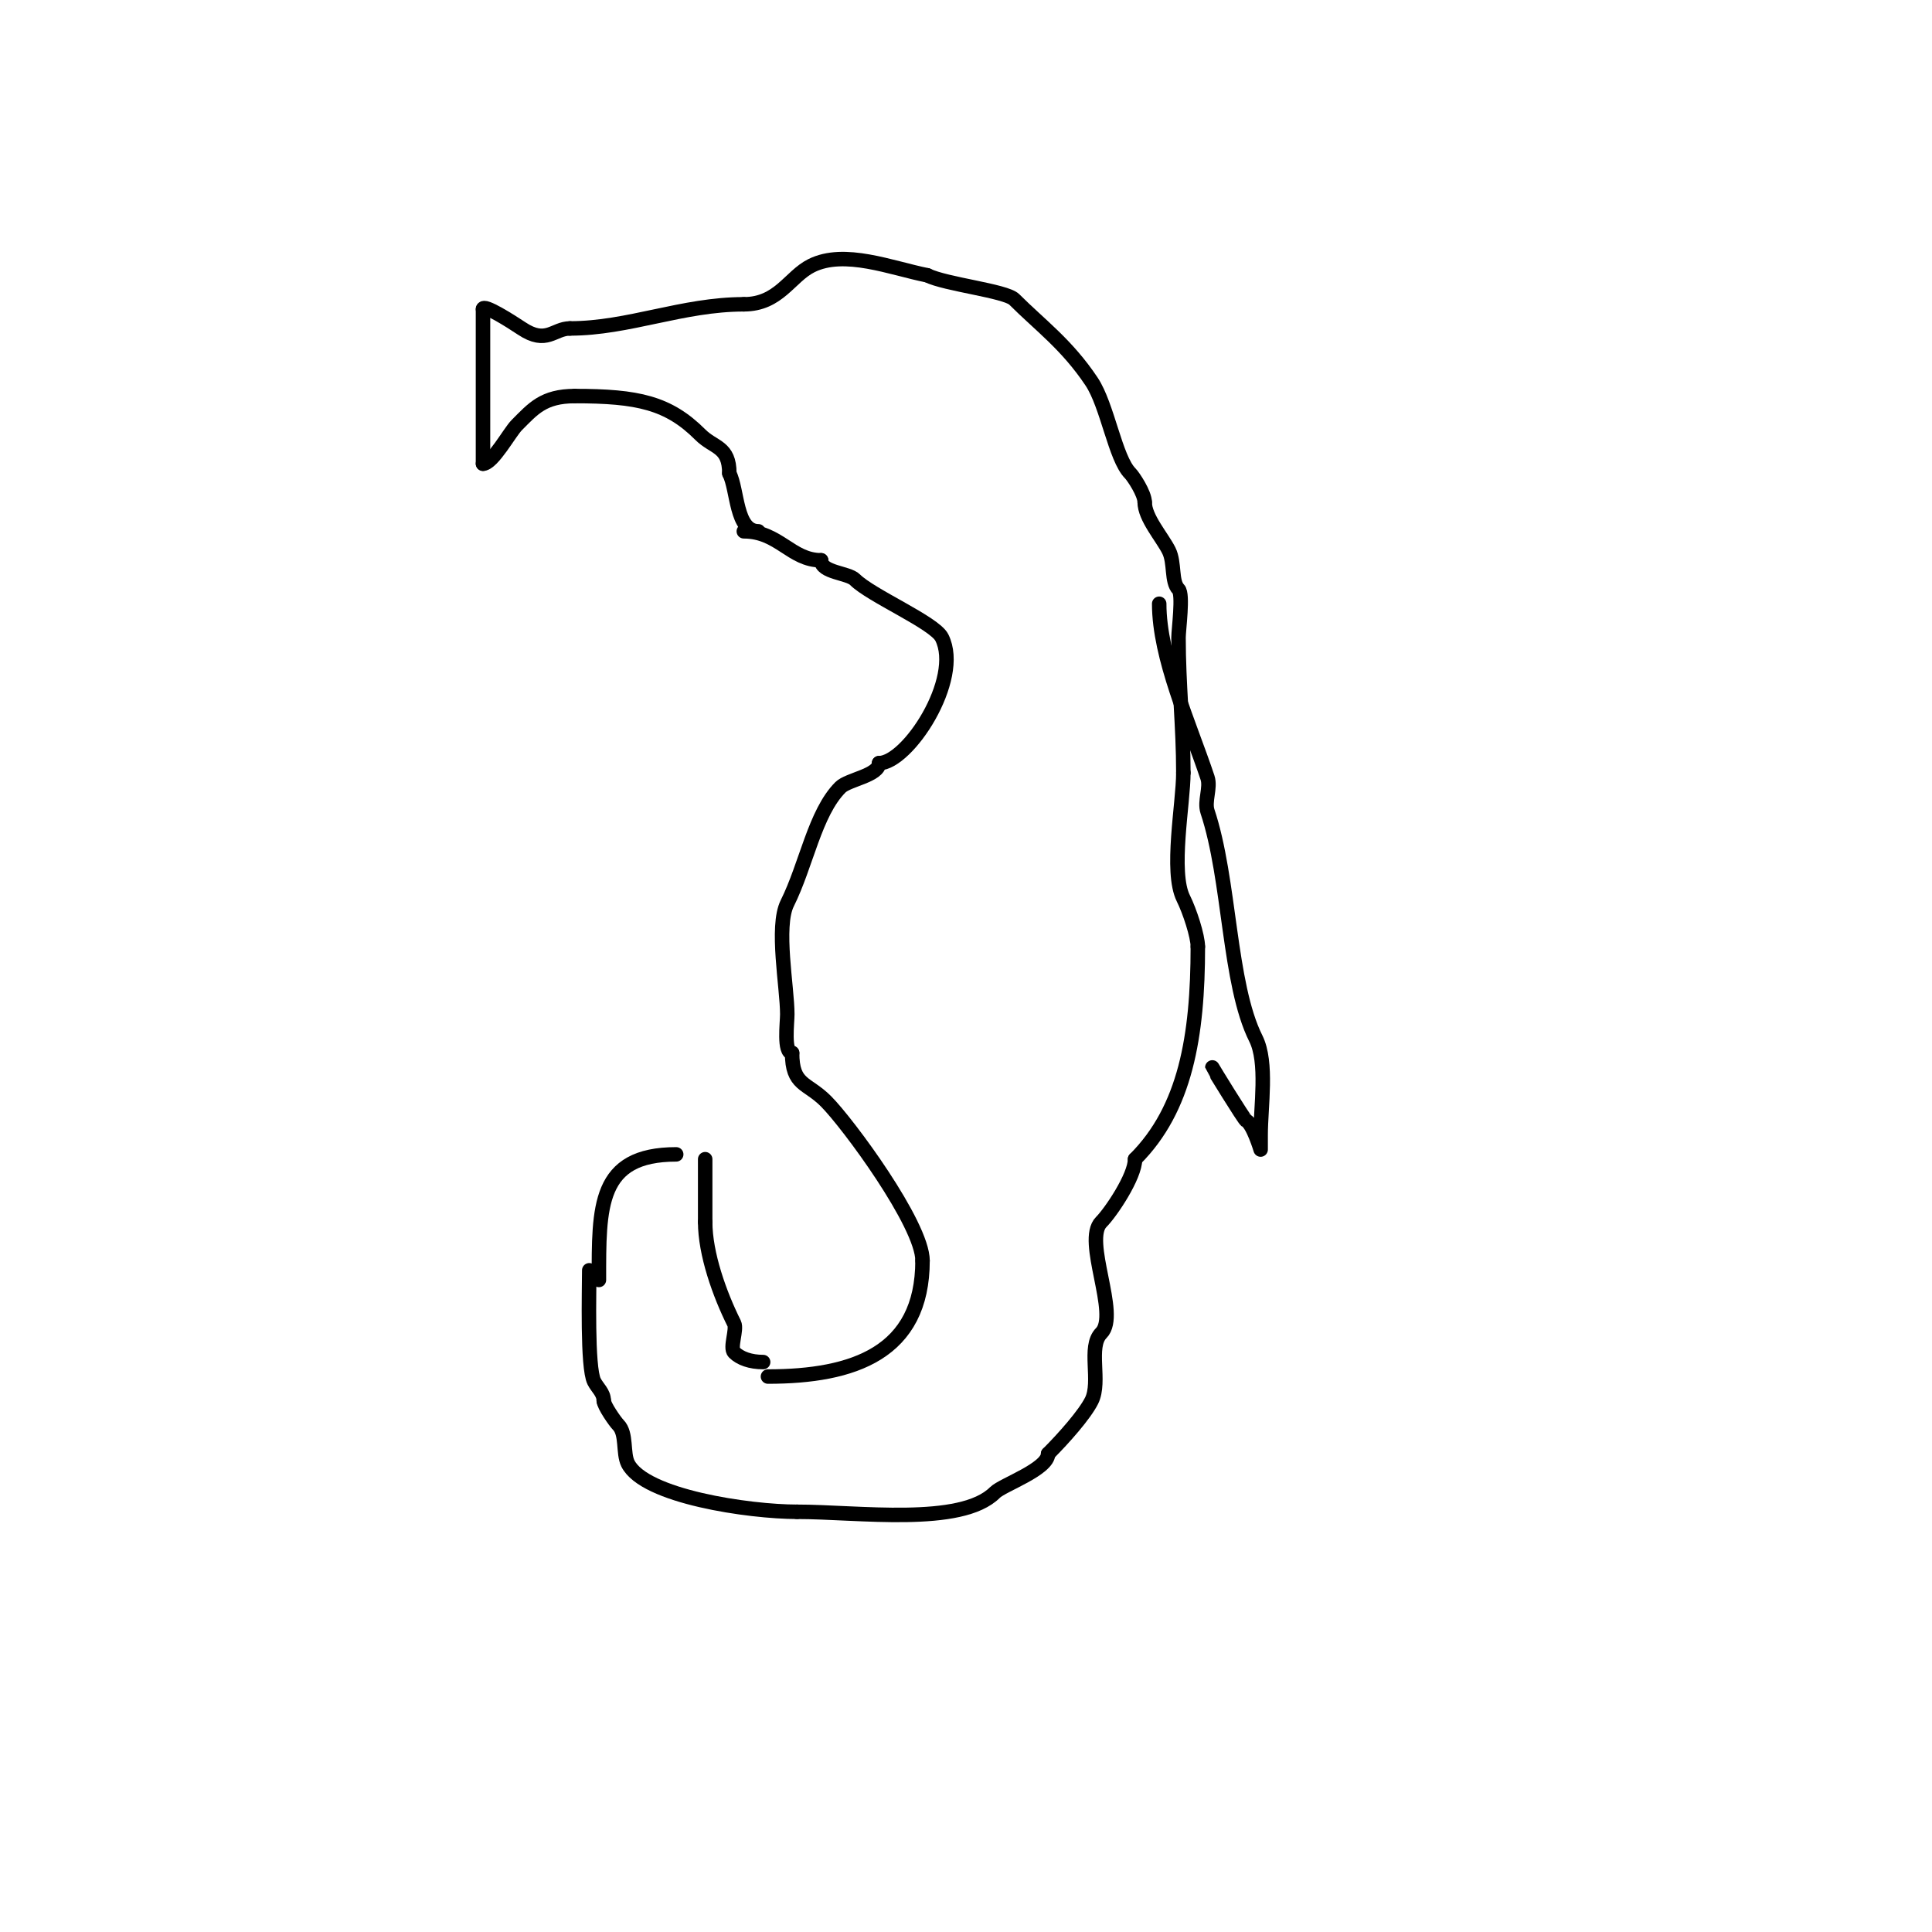 <svg viewBox='0 0 400 400' version='1.1' xmlns='http://www.w3.org/2000/svg' xmlns:xlink='http://www.w3.org/1999/xlink'><g fill='none' stroke='#000000' stroke-width='3' stroke-linecap='round' stroke-linejoin='round'><path d='M154,110c7.264,0 9.764,6 16,6'/><path d='M170,116c0,2.552 5.593,2.593 7,4c3.343,3.343 16.467,8.935 18,12c4.331,8.661 -7.108,26 -13,26'/><path d='M182,158c0,2.56 -6.373,3.373 -8,5c-5.285,5.285 -7.063,16.125 -11,24c-2.432,4.864 0,17.45 0,23c0,1.741 -0.799,8 1,8'/><path d='M164,218c0,6.832 3.047,6.047 7,10c4.555,4.555 20,25.467 20,33'/><path d='M191,261c0,19.125 -14.333,24 -32,24'/><path d='M140,239c-16.283,0 -16,10.842 -16,26'/><path d='M158,282c-2.633,0 -4.762,-0.762 -6,-2c-0.96,-0.96 0.631,-4.737 0,-6c-3.047,-6.094 -6,-14.437 -6,-21'/><path d='M146,253c0,-4.333 0,-8.667 0,-13'/><path d='M122,263c0,4.103 -0.455,20.089 1,23c0.691,1.382 2,2.327 2,4'/><path d='M125,290c0,0.976 2.363,4.363 3,5c1.805,1.805 0.926,5.852 2,8c3.424,6.849 25.113,10 35,10'/><path d='M165,313c12.615,0 33.965,3.035 41,-4c1.578,-1.578 11,-4.819 11,-8'/><path d='M217,301c3.238,-3.238 7.556,-8.112 9,-11c2.001,-4.001 -0.834,-11.166 2,-14c3.833,-3.833 -3.833,-19.167 0,-23c1.954,-1.954 7,-9.4 7,-13'/><path d='M235,240c10.442,-10.442 13,-25.447 13,-44'/><path d='M248,196c0,-2.205 -1.688,-7.377 -3,-10c-2.758,-5.515 0,-19.697 0,-26'/><path d='M245,160c0,-9.671 -1,-18.193 -1,-28c0,-1.592 1.013,-8.987 0,-10c-1.552,-1.552 -0.739,-5.478 -2,-8c-1.39,-2.78 -5,-6.827 -5,-10'/><path d='M237,104c0,-1.828 -2.368,-5.368 -3,-6c-3.106,-3.106 -4.705,-14.057 -8,-19c-5.109,-7.664 -10.672,-11.672 -16,-17c-1.792,-1.792 -14.249,-3.125 -18,-5'/><path d='M192,57c-7.468,-1.494 -17.16,-5.42 -24,-2c-4.504,2.252 -6.73,8 -14,8'/><path d='M154,63c-12.706,0 -23.889,5 -36,5'/><path d='M118,68c-3.373,0 -4.841,3.439 -10,0c-2.167,-1.444 -8,-5.162 -8,-4'/><path d='M100,64c0,7.333 0,14.667 0,22c0,2.733 0,10.577 0,10'/><path d='M100,96c1.994,0 5.511,-6.511 7,-8c3.352,-3.352 5.485,-6 12,-6'/><path d='M119,82c13.013,0 19.371,1.371 26,8c2.806,2.806 6,2.356 6,8'/><path d='M151,98c1.752,3.504 1.306,12 6,12'/><path d='M240,125c0,11.224 6.273,24.819 10,36c0.7,2.1 -0.7,4.9 0,7c4.708,14.125 4.336,35.672 10,47c2.496,4.992 1,14.106 1,20c0,0.2 0,3 0,3c0,0 -1.587,-5.294 -3,-6c-0.419,-0.21 -7,-10.938 -7,-11'/><path d='M251,221'/><path d='M216,164'/></g>
</svg>